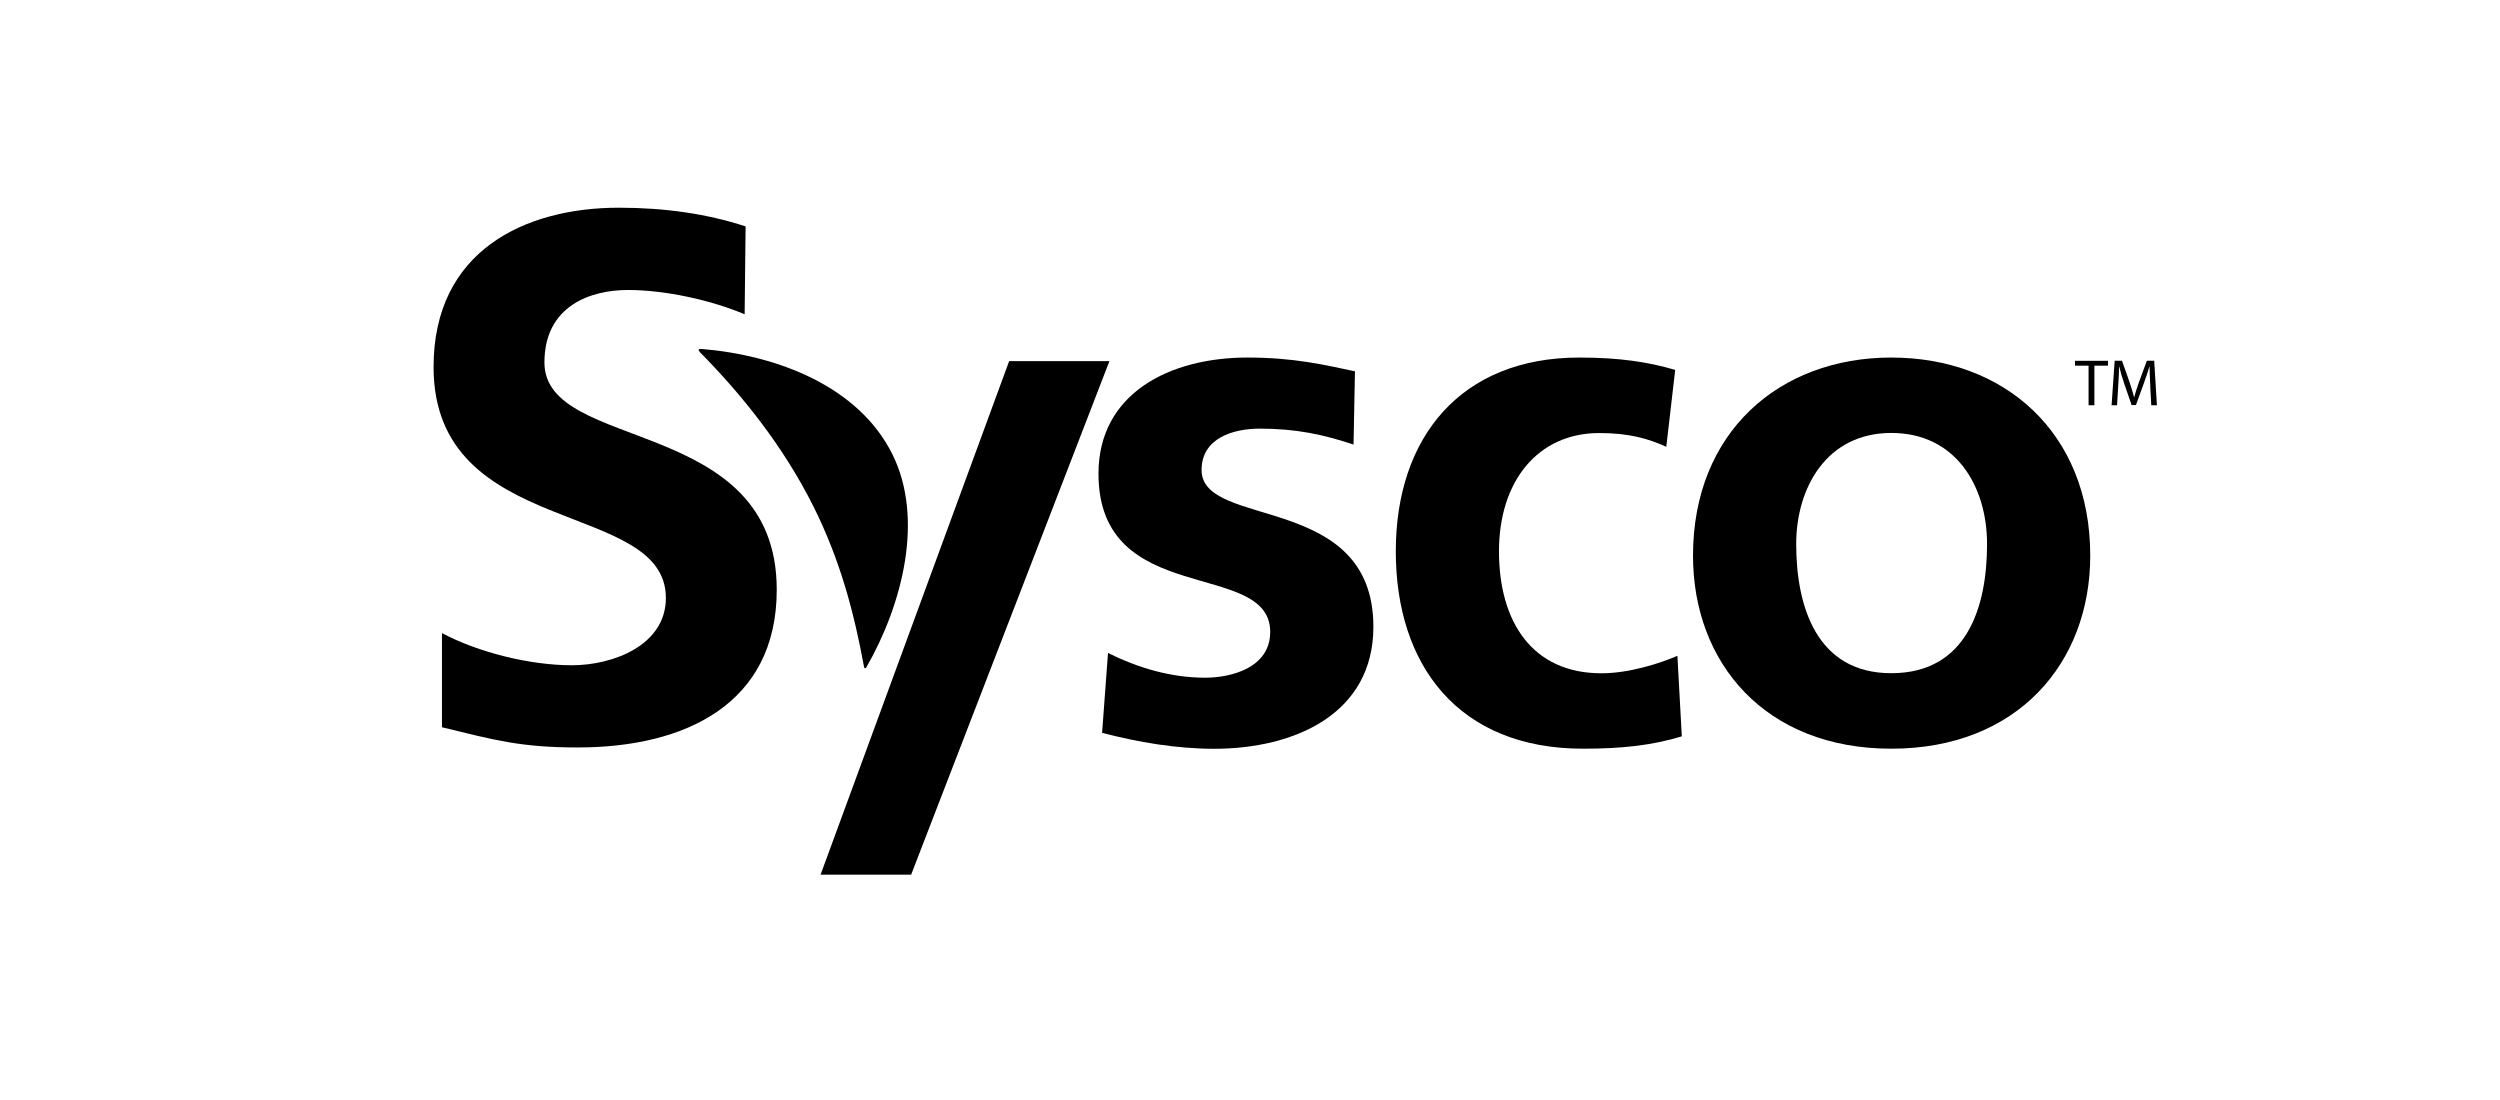 <?xml version="1.0" encoding="UTF-8"?>
<svg id="a" data-name="Calque 1" xmlns="http://www.w3.org/2000/svg" viewBox="0 0 283.46 124.73">
  <defs>
    <style>
      .t {
        fill: #000;
        stroke-width: 0px;
      }
    </style>
  </defs>
  <g id="c" data-name="g87">
    <g id="d" data-name="g93">
      <path id="e" data-name="path95" class="t" d="M84.44,35.64c-3.79-1.61-9.02-2.76-13.24-2.76s-9.47,1.78-9.47,8.22c0,10.26,26.34,5.94,26.34,25.77,0,12.97-10.42,17.88-22.55,17.88-6.54,0-9.47-.85-15.41-2.29v-10.68c4.12,2.2,9.99,3.65,14.72,3.65s10.67-2.29,10.67-7.63c0-11.27-26.34-6.61-26.34-26.19,0-13.22,10.42-18.06,21-18.06,5.17,0,9.99.68,14.38,2.12l-.11,9.97Z"/>
    </g>
    <g id="f" data-name="g97">
      <path id="g" data-name="path99" class="t" d="M153.47,50.41c-3.43-1.15-6.53-1.81-10.63-1.81-3.01,0-6.6,1.07-6.6,4.69,0,6.75,19.48,2.47,19.48,17.78,0,9.88-8.94,13.83-18.06,13.83-4.26,0-8.61-.74-12.7-1.81l.67-9.05c3.51,1.73,7.19,2.8,11.03,2.8,2.84,0,7.36-1.07,7.36-5.19,0-8.31-19.47-2.63-19.47-17.94,0-9.13,8.1-13.17,16.88-13.17,5.27,0,8.69.82,12.2,1.56l-.16,8.31Z"/>
    </g>
    <g id="h" data-name="g101">
      <path id="i" data-name="path103" class="t" d="M188.93,50.66c-2.01-.91-4.18-1.56-7.6-1.56-6.94,0-11.37,5.43-11.37,13.41s3.76,13.83,11.62,13.83c3.18,0,6.69-1.15,8.61-1.98l.5,9.13c-3.26.99-6.6,1.4-11.2,1.4-14.13,0-21.23-9.46-21.23-22.38s7.36-21.97,20.81-21.97c4.51,0,7.77.49,10.87,1.4l-1.01,8.72Z"/>
    </g>
    <g id="j" data-name="g105">
      <path id="k" data-name="path107" class="t" d="M214.44,76.33c8.61,0,10.86-7.57,10.86-14.65,0-6.5-3.51-12.59-10.86-12.59s-10.78,6.25-10.78,12.59c0,6.99,2.26,14.65,10.78,14.65M214.44,40.54c12.79,0,22.56,8.48,22.56,22.46,0,12.18-8.27,21.89-22.56,21.89s-22.48-9.71-22.48-21.89c0-13.99,9.78-22.46,22.48-22.46"/>
    </g>
    <g id="l" data-name="g109">
      <path id="m" data-name="path111" class="t" d="M125.79,40.95h-11.37l-21.38,58.22h10.27l22.48-58.22Z"/>
    </g>
    <g id="n" data-name="g113">
      <path id="o" data-name="path115" class="t" d="M79.33,39.9c4.75,4.81,9.48,10.67,12.91,17.54,3.07,6.15,4.62,12.14,5.73,18.18.05.21.19.19.27.03,4.08-7.13,6.58-16.85,2.93-24.17-3.83-7.68-13.03-11.21-21.68-11.92-.3-.01-.35.14-.15.34"/>
    </g>
    <g id="p" data-name="g193">
      <path id="q" data-name="path195" class="t" d="M236.8,41.46h-1.53v-.55h3.74v.55h-1.54v4.49h-.66v-4.49Z"/>
    </g>
    <g id="r" data-name="g197">
      <path id="s" data-name="path199" class="t" d="M243.81,43.74c-.04-.7-.08-1.56-.08-2.18h-.02c-.18.58-.38,1.23-.64,1.92l-.89,2.45h-.49l-.83-2.41c-.24-.71-.43-1.36-.57-1.96h-.02c-.01.63-.05,1.47-.1,2.23l-.13,2.16h-.62l.35-5.05h.83l.86,2.44c.21.62.38,1.19.51,1.71h.01c.14-.51.31-1.07.54-1.71l.9-2.44h.83l.31,5.05h-.64l-.12-2.22Z"/>
    </g>
  </g>
</svg>